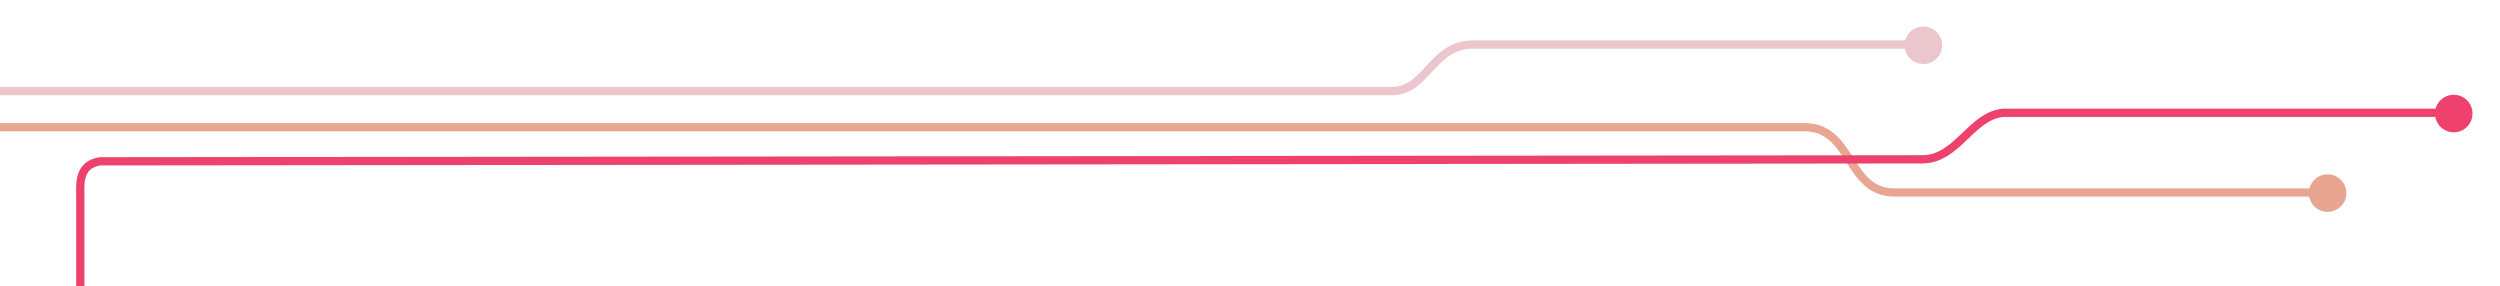 <svg xmlns="http://www.w3.org/2000/svg" fill="none" viewBox="0 0 1415 162" height="162" width="1415">
<g clip-path="url(#clip0_179_1089)">
<path stroke-linecap="round" stroke-miterlimit="10" stroke-width="4.661" stroke="#E8A592" d="M-15 72L937.458 72H1021.38C1048.78 72 1045.17 108.964 1072.31 108.964C1077.46 108.964 1316.65 108.964 1316.65 108.964"></path>
<path stroke-linecap="round" stroke-miterlimit="10" stroke-width="4.661" stroke="#EE416E" d="M45.453 191.5C45.453 191.5 45.453 132.727 45.453 111.85C45.453 104.555 44.008 93.371 56.5 91.306C79.443 91.306 1088.02 90.181 1088.02 90.181C1107.88 90.181 1115.6 65.479 1133.85 63.84H1378.19"></path>
<circle fill="#EE416E" transform="matrix(1 0 0 -1 1378.19 74.887)" r="10.622" cy="10.622" cx="10.622"></circle>
<circle fill="#E8A592" r="10.622" cy="109.3" cx="1317.43"></circle>
<path stroke-linecap="round" stroke-miterlimit="10" stroke-width="4.661" stroke="#EBC6CC" d="M-55.652 51.539H787.844C807.634 51.539 810.5 25.197 833.673 25.197H1078.01"></path>
<circle fill="#EBC6CC" transform="matrix(1 0 0 -1 1078.01 36.244)" r="10.622" cy="10.622" cx="10.622"></circle>
</g>
<defs>
<clipPath id="clip0_179_1089">
<rect fill="white" height="162" width="1415"></rect>
</clipPath>
</defs>
</svg>
